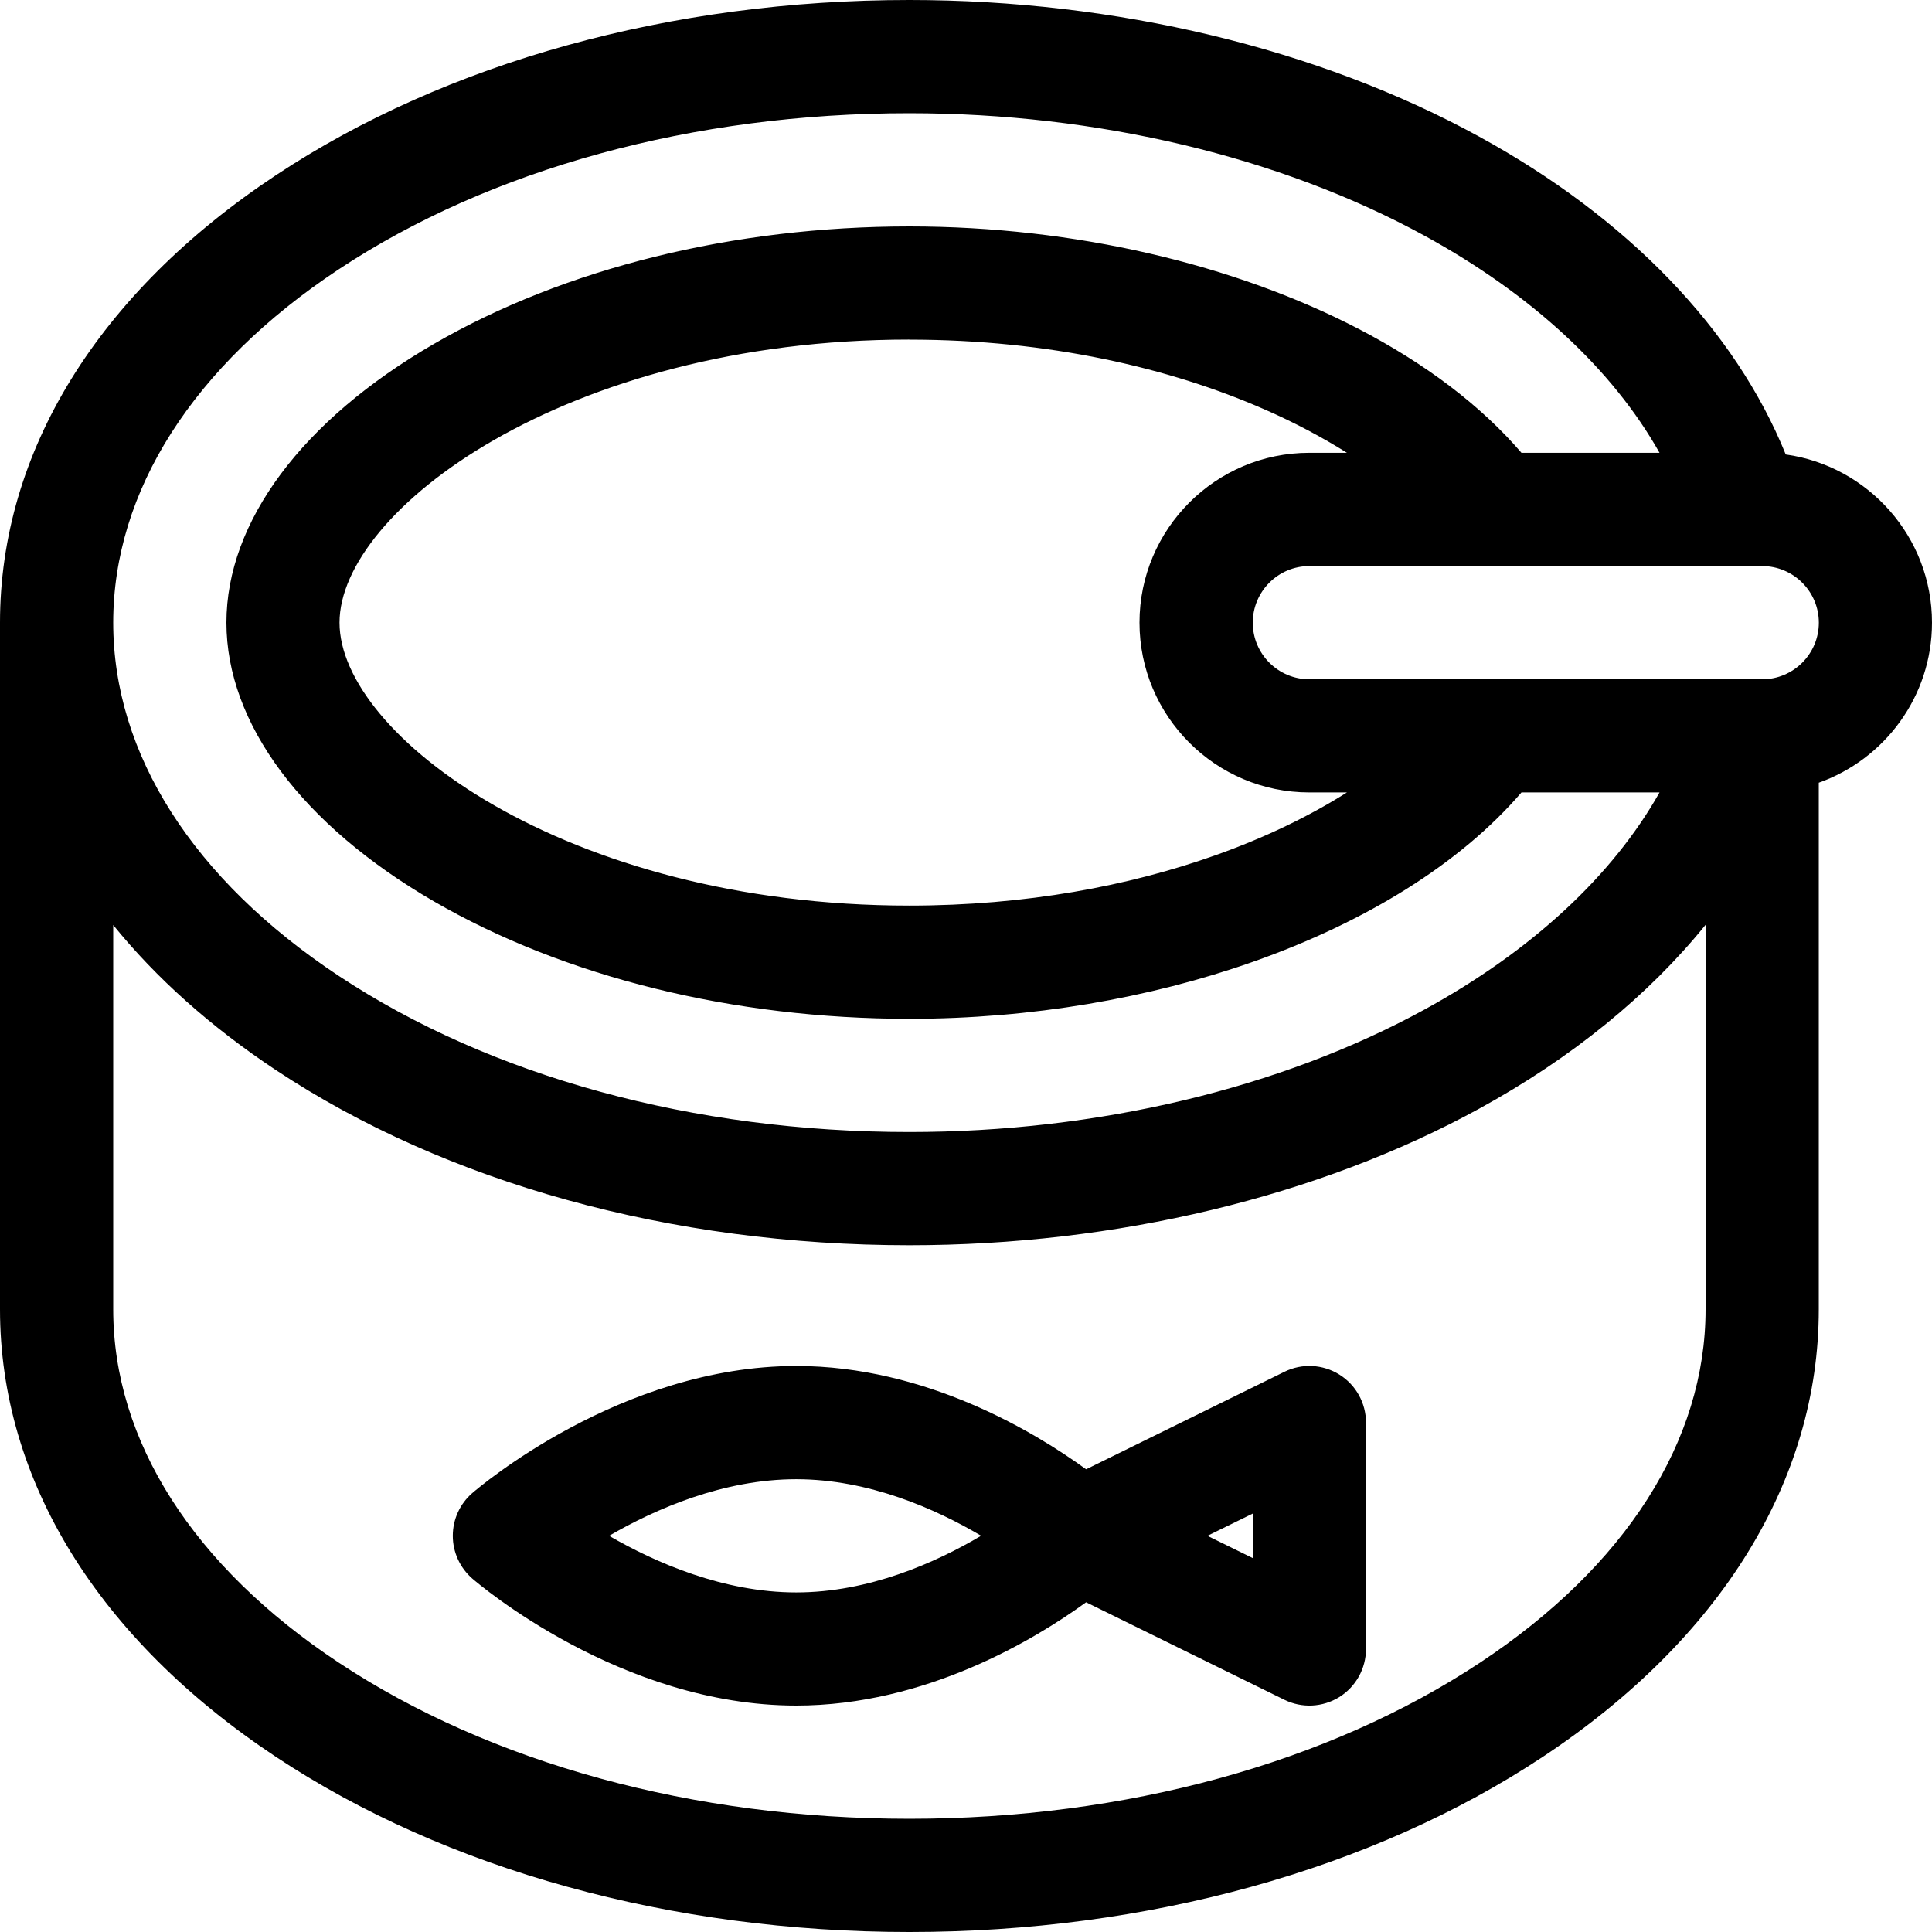 <svg xmlns="http://www.w3.org/2000/svg" width="30" height="30" viewBox="0 0 30 30">
    <path fill-rule="evenodd" d="M14.121 0c3.208 0 6.35.753 8.845 2.12 2.31 1.264 3.979 3 4.763 4.937C29.01 7.236 30 8.338 30 9.668c0 1.146-.735 2.123-1.758 2.486v8.178c0 2.65-1.521 5.117-4.284 6.947C21.31 29.034 17.817 30 14.121 30c-3.696 0-7.19-.966-9.837-2.72C1.521 25.448 0 22.981 0 20.331V9.668c0-2.65 1.521-5.117 4.284-6.947C6.932.966 10.425 0 14.121 0zm12.363 14.361c-.883 1.092-2.075 2.066-3.518 2.856-2.496 1.366-5.637 2.119-8.845 2.119-3.696 0-7.19-.966-9.837-2.72-1.014-.673-1.86-1.43-2.526-2.252v5.968c0 2.04 1.242 3.988 3.497 5.482 2.363 1.566 5.512 2.428 8.866 2.428s6.503-.862 8.866-2.428c2.255-1.494 3.497-3.441 3.497-5.482zm-14.12 6.85c2.01 0 3.708 1.028 4.501 1.604l3.08-1.514c.272-.134.594-.118.852.043.257.16.414.442.414.746v3.515c0 .304-.157.586-.414.747-.259.16-.581.176-.853.042l-3.079-1.514c-.793.576-2.492 1.604-4.502 1.604-2.724 0-4.936-1.892-5.029-1.972-.192-.167-.303-.41-.303-.664 0-.255.11-.497.303-.664.093-.08 2.305-1.973 5.03-1.973zm0 1.758c-1.13 0-2.183.46-2.906.879.723.418 1.776.879 2.905.879 1.13 0 2.166-.462 2.872-.88-.706-.417-1.743-.878-2.872-.878zm7.09.533l-.705.346.704.346v-.692zM14.12 1.758c-3.354 0-6.503.862-8.866 2.428C3 5.68 1.758 7.627 1.758 9.668c0 2.04 1.242 3.988 3.497 5.482 2.363 1.566 5.512 2.428 8.866 2.428 2.918 0 5.76-.676 8.001-1.903 1.663-.91 2.921-2.08 3.647-3.37h-2.144c-.948 1.105-2.42 2.014-4.172 2.631-1.604.565-3.444.884-5.332.884-2.729 0-5.35-.647-7.379-1.821-2.05-1.187-3.226-2.766-3.226-4.331 0-1.565 1.176-3.144 3.226-4.33 2.03-1.175 4.65-1.822 7.38-1.822 2.57 0 5.052.592 6.972 1.59 1.03.535 1.897 1.186 2.531 1.925h2.144c-.726-1.29-1.984-2.46-3.647-3.37-2.242-1.227-5.083-1.903-8-1.903zm0 3.515c-2.675 0-4.897.67-6.445 1.557-1.53.877-2.403 1.968-2.403 2.838 0 .87.872 1.96 2.403 2.838 1.548.888 3.77 1.556 6.445 1.556 1.81 0 3.417-.307 4.746-.779.785-.278 1.473-.614 2.049-.978h-.584c-1.454 0-2.637-1.183-2.637-2.637s1.183-2.637 2.637-2.637h.584c-.382-.24-.812-.47-1.287-.677-1.458-.638-3.336-1.08-5.508-1.08zM27.363 8.79h-7.031c-.485 0-.879.394-.879.879s.394.879.879.879h7.031c.485 0 .88-.394.88-.879s-.395-.879-.88-.879z"/>
</svg>
